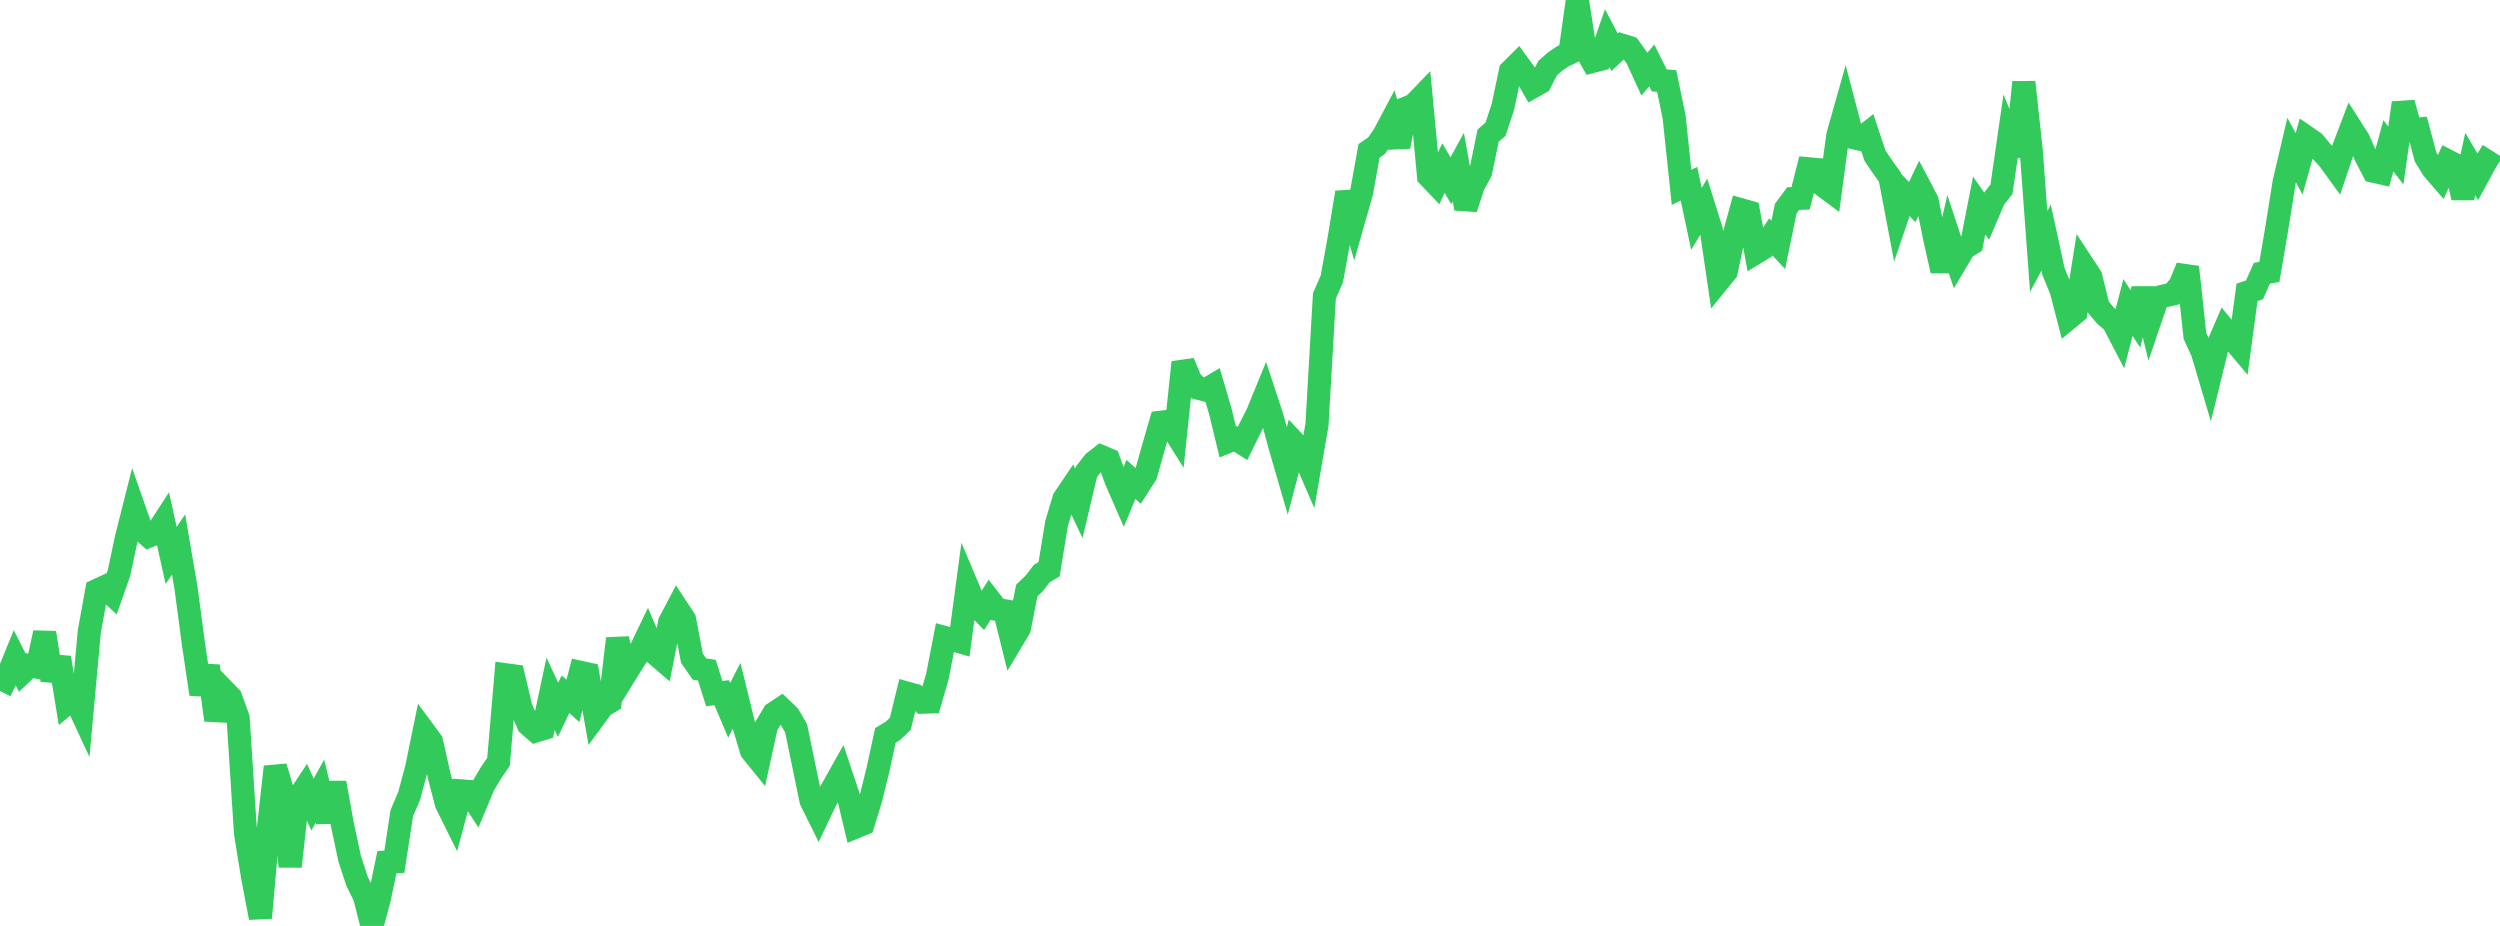<?xml version="1.0" standalone="no"?>
<!DOCTYPE svg PUBLIC "-//W3C//DTD SVG 1.1//EN" "http://www.w3.org/Graphics/SVG/1.1/DTD/svg11.dtd">

<svg width="135" height="50" viewBox="0 0 135 50" preserveAspectRatio="none" 
  xmlns="http://www.w3.org/2000/svg"
  xmlns:xlink="http://www.w3.org/1999/xlink">


<polyline points="0.0, 37.316 0.402, 36.517 0.804, 35.532 1.205, 36.325 1.607, 35.942 2.009, 36.022 2.411, 34.169 2.812, 36.727 3.214, 35.512 3.616, 37.98 4.018, 37.649 4.42, 38.513 4.821, 34.117 5.223, 31.886 5.625, 31.7 6.027, 32.073 6.429, 30.93 6.83, 29.035 7.232, 27.443 7.634, 28.59 8.036, 28.952 8.438, 28.791 8.839, 28.174 9.241, 29.992 9.643, 29.405 10.045, 31.755 10.446, 34.772 10.848, 37.484 11.25, 35.967 11.652, 38.883 12.054, 37.246 12.455, 37.659 12.857, 38.766 13.259, 44.995 13.661, 47.469 14.062, 49.559 14.464, 44.991 14.866, 41.408 15.268, 42.759 15.67, 46.789 16.071, 43.15 16.473, 42.541 16.875, 43.447 17.277, 42.721 17.679, 44.363 18.08, 42.274 18.482, 44.496 18.884, 46.38 19.286, 47.602 19.688, 48.413 20.089, 50.0 20.491, 48.493 20.893, 46.554 21.295, 46.535 21.696, 43.912 22.098, 42.966 22.5, 41.462 22.902, 39.501 23.304, 40.048 23.705, 41.85 24.107, 43.397 24.509, 44.207 24.911, 42.709 25.312, 42.74 25.714, 43.357 26.116, 42.398 26.518, 41.725 26.92, 41.136 27.321, 36.439 27.723, 36.494 28.125, 38.196 28.527, 39.119 28.929, 39.47 29.33, 39.348 29.732, 37.467 30.134, 38.331 30.536, 37.492 30.938, 37.848 31.339, 36.306 31.741, 36.395 32.143, 38.68 32.545, 38.133 32.946, 37.89 33.348, 34.482 33.75, 36.437 34.152, 35.783 34.554, 35.166 34.955, 34.334 35.357, 35.281 35.759, 35.625 36.161, 33.601 36.562, 32.838 36.964, 33.45 37.366, 35.546 37.768, 36.128 38.17, 36.19 38.571, 37.454 38.973, 37.406 39.375, 38.356 39.777, 37.571 40.179, 39.208 40.58, 40.547 40.982, 41.044 41.384, 39.198 41.786, 38.523 42.188, 38.257 42.589, 38.639 42.991, 39.331 43.393, 41.276 43.795, 43.227 44.196, 44.037 44.598, 43.195 45.0, 42.488 45.402, 41.77 45.804, 42.971 46.205, 44.656 46.607, 44.49 47.009, 43.188 47.411, 41.561 47.812, 39.713 48.214, 39.468 48.616, 39.088 49.018, 37.441 49.42, 37.553 49.821, 37.919 50.223, 37.905 50.625, 36.503 51.027, 34.429 51.429, 34.536 51.83, 34.653 52.232, 31.66 52.634, 32.613 53.036, 33.023 53.438, 32.391 53.839, 32.909 54.241, 32.979 54.643, 34.6 55.045, 33.929 55.446, 31.886 55.848, 31.503 56.25, 30.978 56.652, 30.737 57.054, 28.271 57.455, 26.933 57.857, 26.338 58.259, 27.184 58.661, 25.486 59.062, 24.967 59.464, 24.654 59.866, 24.822 60.268, 25.937 60.67, 26.856 61.071, 25.887 61.473, 26.248 61.875, 25.623 62.277, 24.19 62.679, 22.801 63.08, 22.751 63.482, 23.393 63.884, 19.568 64.286, 20.54 64.688, 20.957 65.089, 21.061 65.491, 20.823 65.893, 22.198 66.295, 23.852 66.696, 23.691 67.098, 23.944 67.5, 23.125 67.902, 22.33 68.304, 21.347 68.705, 22.565 69.107, 24.057 69.509, 25.445 69.911, 23.913 70.312, 24.342 70.714, 25.269 71.116, 22.938 71.518, 15.977 71.92, 15.061 72.321, 12.841 72.723, 10.393 73.125, 11.791 73.527, 10.375 73.929, 8.146 74.33, 7.872 74.732, 7.288 75.134, 6.53 75.536, 7.916 75.938, 5.834 76.339, 5.671 76.741, 5.254 77.143, 9.512 77.545, 9.935 77.946, 9.077 78.348, 9.761 78.75, 9.025 79.152, 11.261 79.554, 10.015 79.955, 9.281 80.357, 7.326 80.759, 6.977 81.161, 5.757 81.562, 3.842 81.964, 3.441 82.366, 3.993 82.768, 4.687 83.17, 4.461 83.571, 3.68 83.973, 3.326 84.375, 3.052 84.777, 2.858 85.179, 0.0 85.58, 2.604 85.982, 3.318 86.384, 3.215 86.786, 2.06 87.188, 2.819 87.589, 2.442 87.991, 2.568 88.393, 3.128 88.795, 4.005 89.196, 3.532 89.598, 4.342 90.0, 4.374 90.402, 6.308 90.804, 10.115 91.205, 9.922 91.607, 11.816 92.009, 11.153 92.411, 12.437 92.812, 15.159 93.214, 14.663 93.616, 12.786 94.018, 11.328 94.42, 11.442 94.821, 13.645 95.223, 13.402 95.625, 12.792 96.027, 13.221 96.429, 11.269 96.83, 10.726 97.232, 10.709 97.634, 9.113 98.036, 9.15 98.438, 10.013 98.839, 10.311 99.241, 7.314 99.643, 5.893 100.045, 7.424 100.446, 7.516 100.848, 7.2 101.25, 8.407 101.652, 9.004 102.054, 9.564 102.455, 11.675 102.857, 10.493 103.259, 10.915 103.661, 10.073 104.062, 10.834 104.464, 12.831 104.866, 14.625 105.268, 12.856 105.67, 14.071 106.071, 13.397 106.473, 13.149 106.875, 11.097 107.277, 11.669 107.679, 10.729 108.08, 10.219 108.482, 7.433 108.884, 8.397 109.286, 4.438 109.688, 8.148 110.089, 13.577 110.491, 12.831 110.893, 14.68 111.295, 15.642 111.696, 17.191 112.098, 16.86 112.5, 14.332 112.902, 14.945 113.304, 16.575 113.705, 17.05 114.107, 17.386 114.509, 18.158 114.911, 16.602 115.312, 17.223 115.714, 15.604 116.116, 17.246 116.518, 16.066 116.92, 15.969 117.321, 15.875 117.723, 15.4 118.125, 14.422 118.527, 18.139 118.929, 19.017 119.33, 20.365 119.732, 18.726 120.134, 17.793 120.536, 18.283 120.938, 18.758 121.339, 15.786 121.741, 15.653 122.143, 14.754 122.545, 14.686 122.946, 12.334 123.348, 9.813 123.75, 8.106 124.152, 8.85 124.554, 7.41 124.955, 7.687 125.357, 8.17 125.759, 8.607 126.161, 9.163 126.562, 7.976 126.964, 6.922 127.366, 7.551 127.768, 8.471 128.17, 9.246 128.571, 9.335 128.973, 7.872 129.375, 8.398 129.777, 5.558 130.179, 7.012 130.58, 6.973 130.982, 8.483 131.384, 9.13 131.786, 9.596 132.188, 8.695 132.589, 8.9 132.991, 10.678 133.393, 8.857 133.795, 9.54 134.196, 8.801 134.598, 8.16" fill="none" stroke="#32ca5b" stroke-width="1.25"/>

</svg>